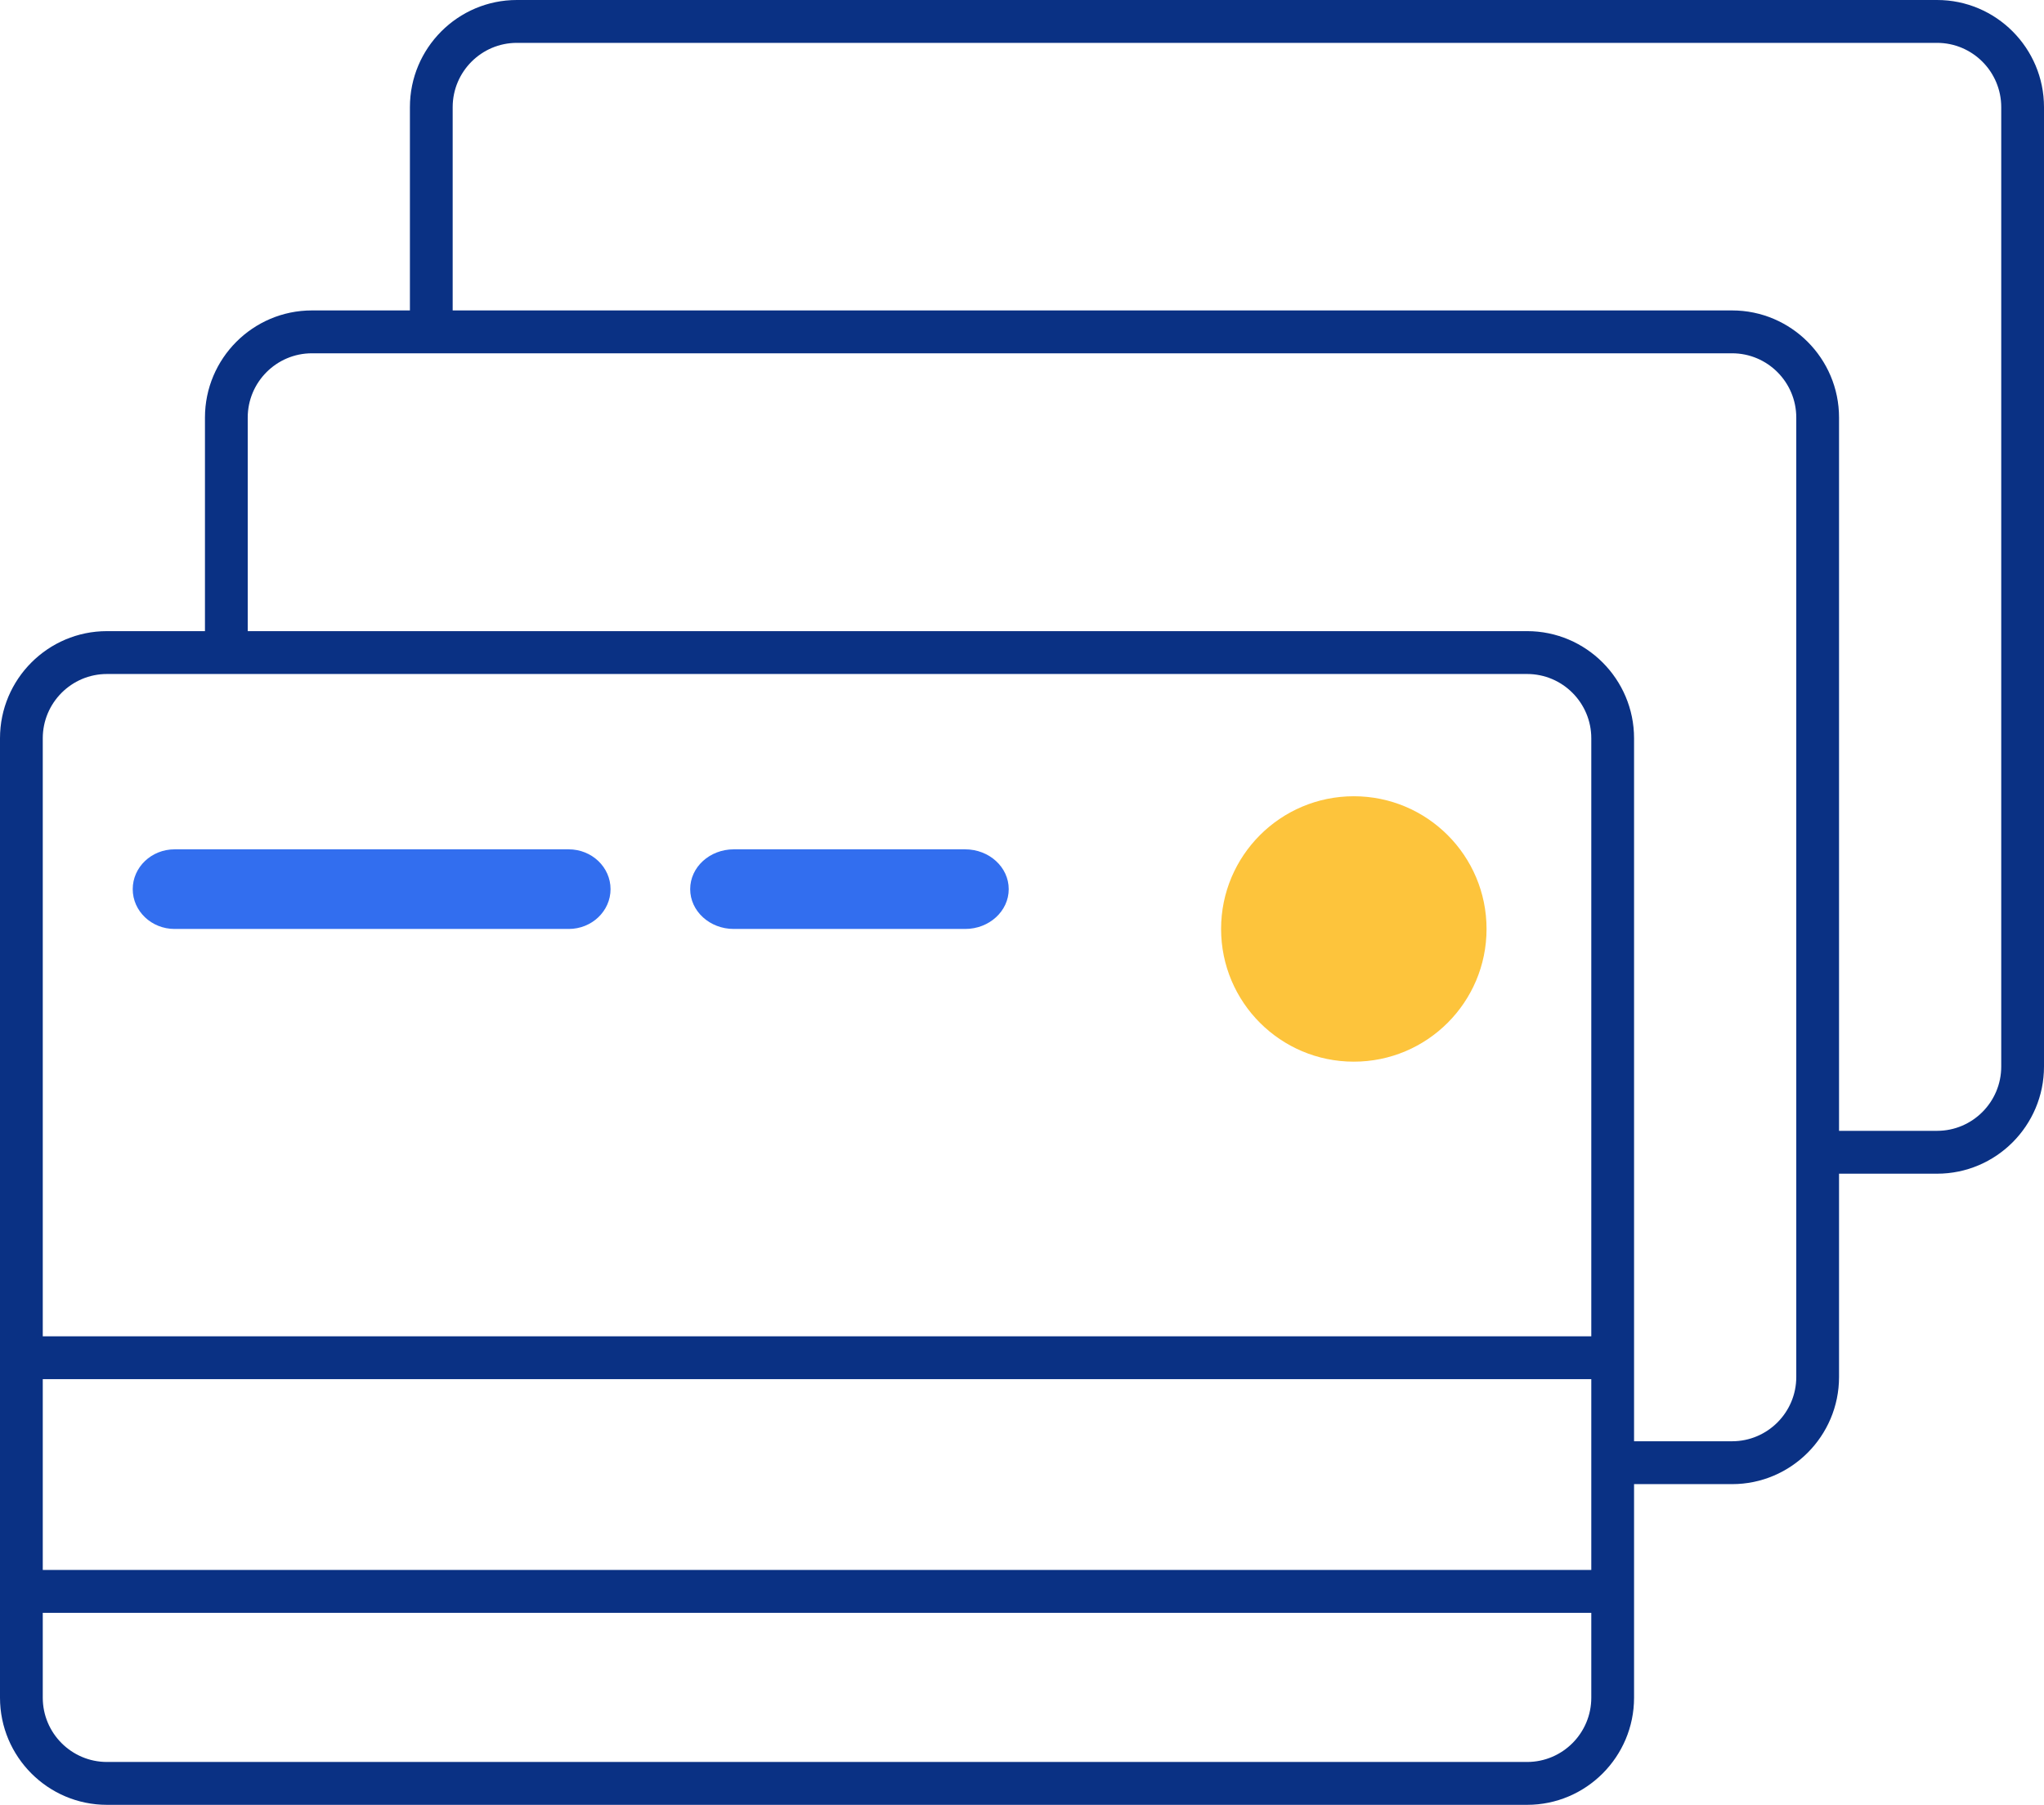 <?xml version="1.0" encoding="UTF-8"?> <svg xmlns="http://www.w3.org/2000/svg" width="77" height="68" viewBox="0 0 77 68" fill="none"><g clip-path="url(#clip0_3066_1344)"><path d="M72.972 0H19.47C17.249 0 15.442 1.811 15.442 4.037V11.696H11.749C9.528 11.696 7.721 13.507 7.721 15.733V23.779H4.028C1.807 23.779 0 25.59 0 27.816V63.963C0 66.189 1.807 68 4.028 68H57.529C59.75 68 61.557 66.189 61.557 63.963V55.917H65.251C67.472 55.917 69.279 54.106 69.279 51.88V44.221H72.972C75.193 44.221 77 42.41 77 40.184V4.037C77 1.811 75.193 0 72.972 0ZM4.028 25.394H57.529C58.862 25.394 59.946 26.48 59.946 27.816V50.347H1.611V27.816C1.611 26.48 2.695 25.394 4.028 25.394ZM59.946 59.151H1.611V51.962H59.946V59.151ZM57.529 66.385H4.028C2.695 66.385 1.611 65.299 1.611 63.963V60.766H59.946V63.963C59.946 65.299 58.862 66.385 57.529 66.385ZM67.668 51.88C67.668 53.216 66.583 54.302 65.251 54.302H61.557V27.816C61.557 25.59 59.75 23.779 57.529 23.779H9.332V15.733C9.332 14.397 10.417 13.311 11.749 13.311H65.251C66.583 13.311 67.668 14.397 67.668 15.733V51.88ZM75.389 40.184C75.389 41.52 74.305 42.606 72.972 42.606H69.279V15.733C69.279 13.507 67.472 11.696 65.251 11.696H17.053V4.037C17.053 2.701 18.138 1.615 19.47 1.615H72.972C74.305 1.615 75.389 2.701 75.389 4.037V40.184Z" fill="#0A3184"></path><path d="M21.424 32H6.576C5.706 32 5 32.672 5 33.5C5 34.328 5.706 35 6.576 35H21.424C22.294 35 23 34.328 23 33.5C23 32.672 22.294 32 21.424 32Z" fill="#326EEF"></path><path d="M36.359 32H27.641C26.735 32 26 32.672 26 33.5C26 34.328 26.735 35 27.641 35H36.359C37.265 35 38 34.328 38 33.5C38 32.672 37.265 32 36.359 32Z" fill="#326EEF"></path><circle cx="51" cy="35" r="5" fill="#FDC43C"></circle></g><defs><clipPath id="clip0_3066_1344"><rect width="77" height="68" fill="white"></rect></clipPath></defs></svg> 